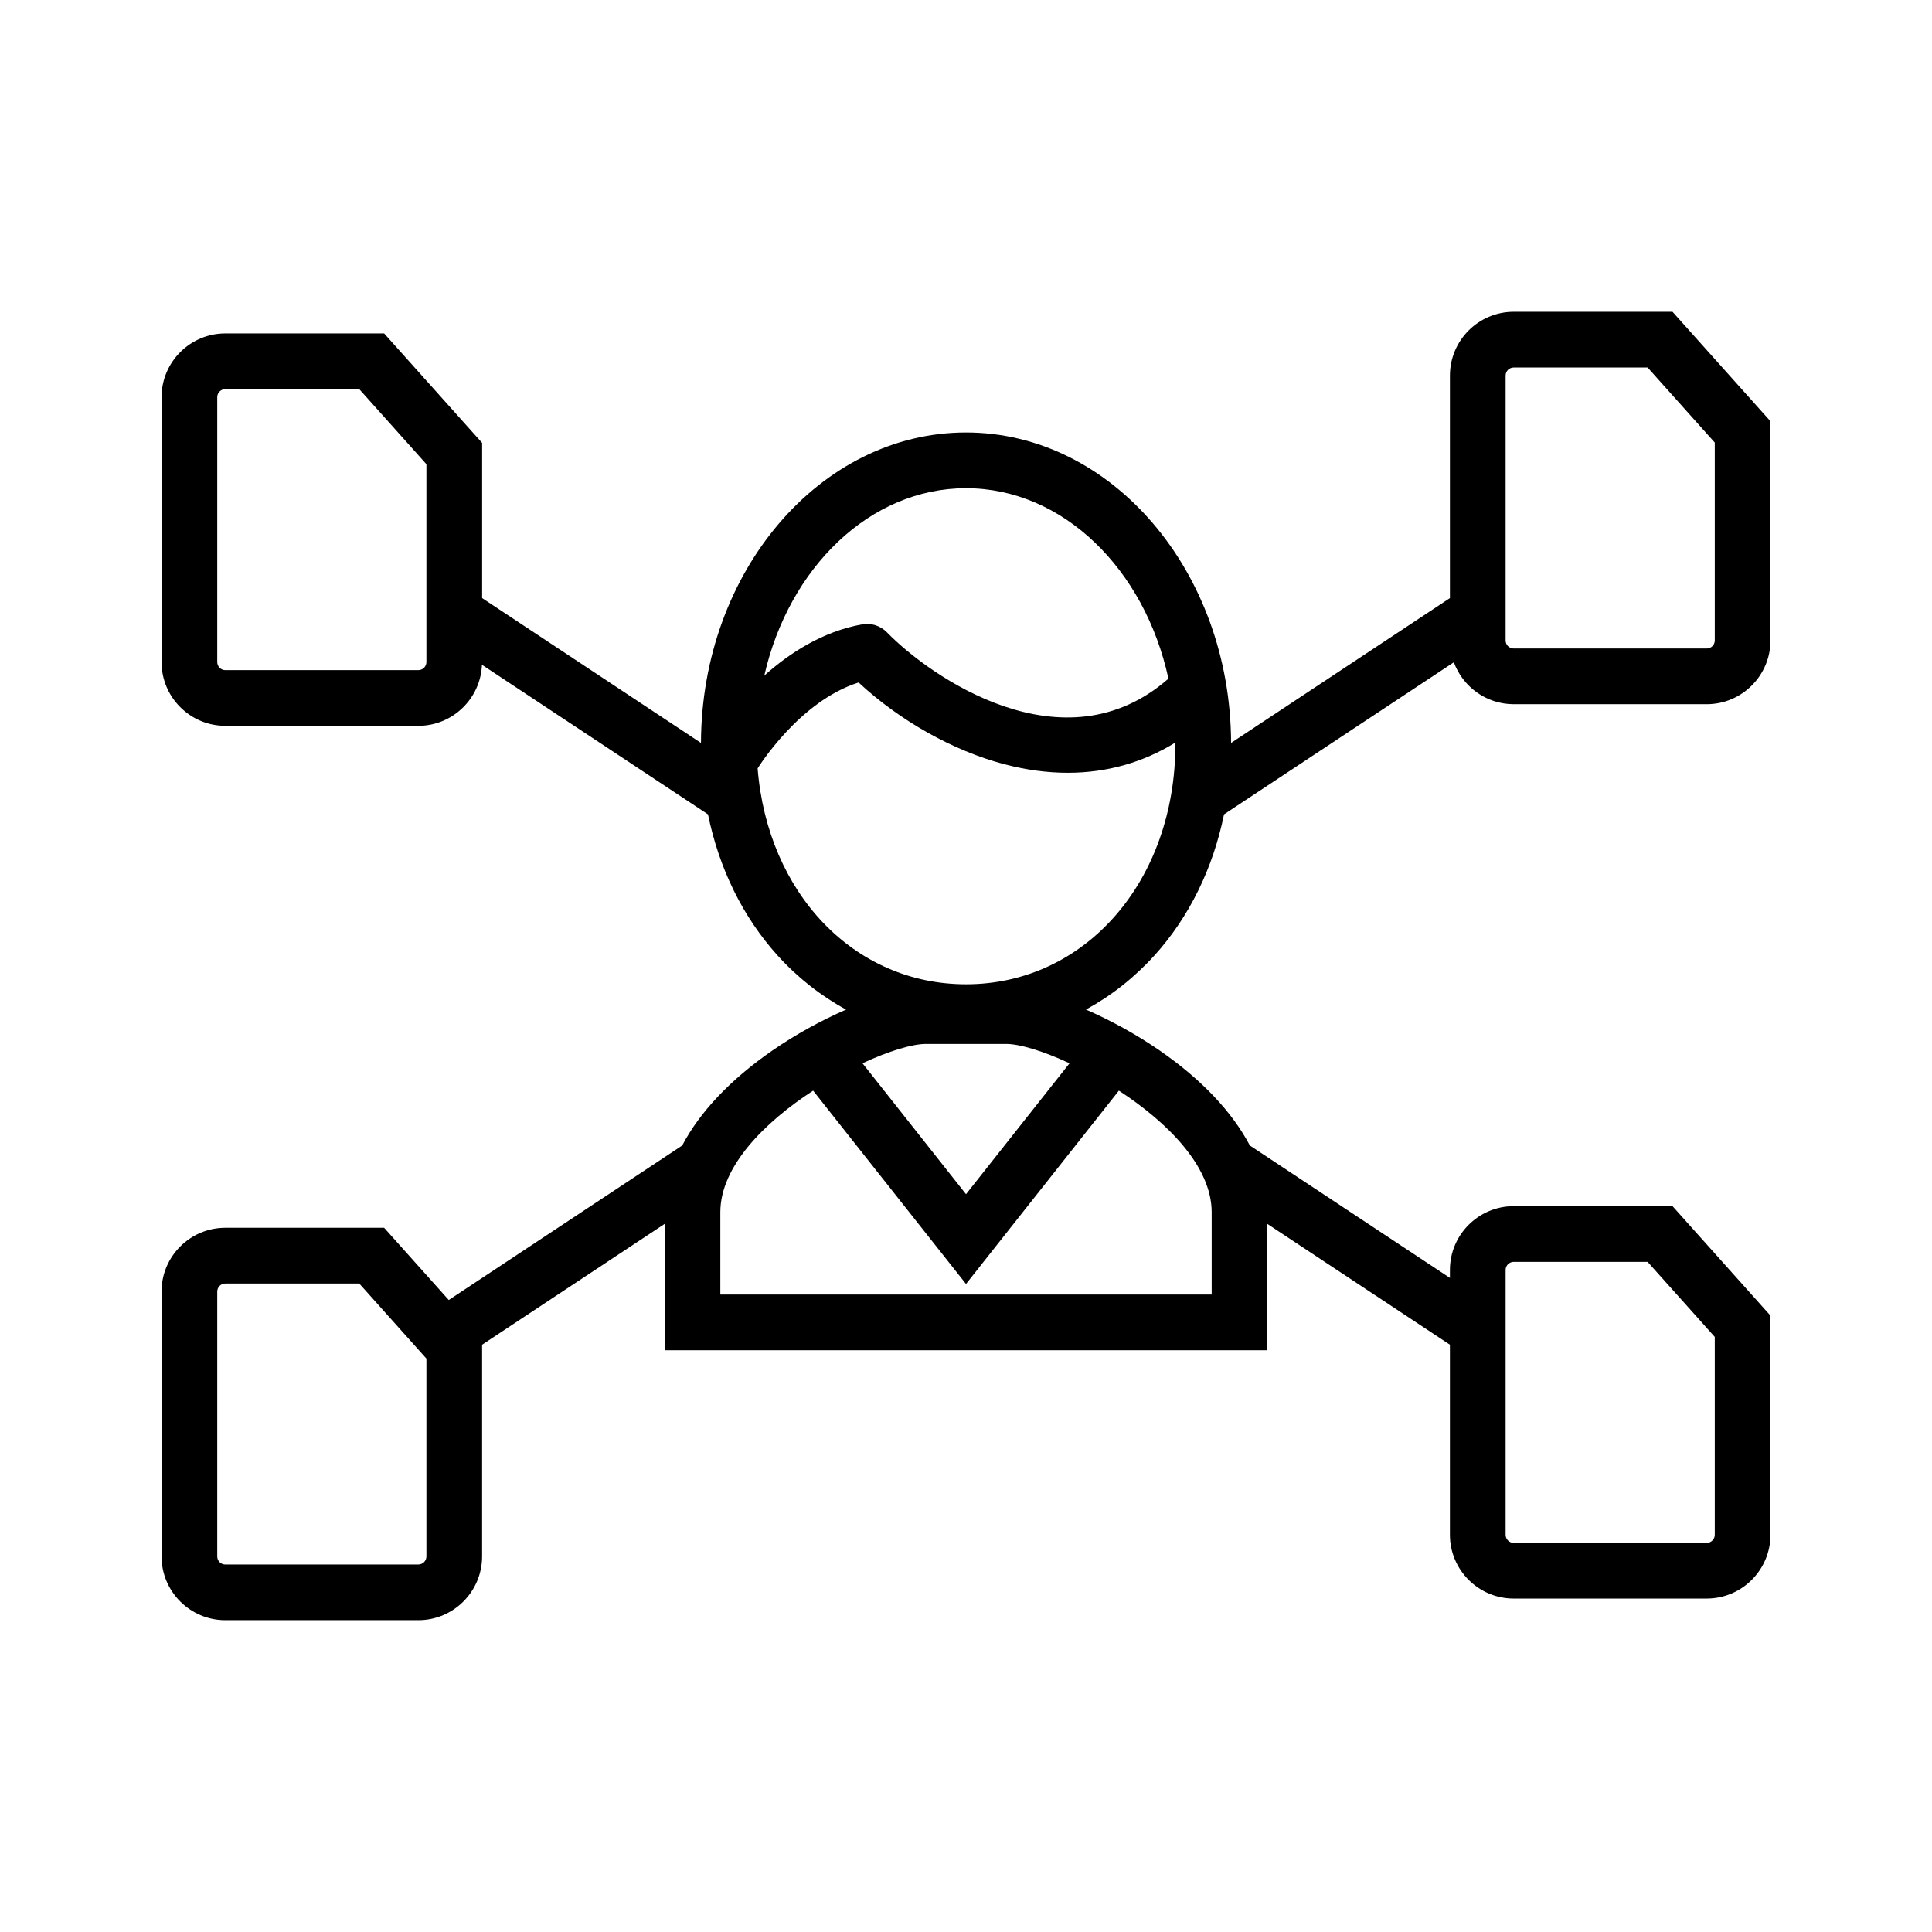 <?xml version="1.0" encoding="UTF-8"?>
<!-- Uploaded to: ICON Repo, www.svgrepo.com, Generator: ICON Repo Mixer Tools -->
<svg fill="#000000" width="800px" height="800px" version="1.1" viewBox="144 144 512 512" xmlns="http://www.w3.org/2000/svg">
 <path d="m449.93 397.22c9.23-10.199 15.527-23.102 18.449-37.402l60.906-40.309c2.371 6.473 8.574 11.109 15.855 11.109h51.156c9.316 0 16.898-7.582 16.898-16.898v-58.078l-25.957-29.012h-42.094c-9.316 0-16.898 7.582-16.898 16.898v58.973l-57.996 38.383c-0.137-45.391-31.59-82.27-70.242-82.27s-70.109 36.879-70.242 82.27l-57.996-38.383v-41.125l-25.965-29.012h-42.094c-9.316 0-16.898 7.582-16.898 16.898v70.191c0 9.32 7.582 16.898 16.898 16.898h51.156c9.074 0 16.477-7.195 16.859-16.176l59.902 39.645c2.922 14.301 9.219 27.199 18.449 37.402 5.34 5.898 11.469 10.695 18.145 14.328-6.539 2.844-13.375 6.59-19.559 10.867-11.113 7.684-19.207 16.277-23.875 25.16l-61.859 40.941-17.125-19.141h-42.094c-9.316 0-16.898 7.582-16.898 16.898v70.191c0 9.316 7.582 16.898 16.898 16.898h51.156c9.316 0 16.898-7.582 16.898-16.898v-56.105l48.375-32.012v33.477h159.73v-33.477l48.375 32.012v50.375c0 9.316 7.582 16.898 16.898 16.898h51.156c9.316 0 16.898-7.582 16.898-16.898v-58.078l-25.957-29.012h-42.094c-9.316 0-16.898 7.582-16.898 16.898v2.117l-53.023-35.09c-4.668-8.883-12.758-17.477-23.875-25.16-6.184-4.277-13.02-8.023-19.562-10.867 6.672-3.633 12.801-8.43 18.141-14.328zm93.074-153.69c0-1.18 0.961-2.137 2.137-2.137h35.496l17.797 19.891v52.438c0 1.18-0.957 2.137-2.137 2.137h-51.156c-1.18 0-2.137-0.961-2.137-2.137zm-286 75.922c0 1.18-0.957 2.141-2.137 2.141h-51.156c-1.18 0-2.137-0.961-2.137-2.141v-70.191c0-1.18 0.961-2.137 2.137-2.137h35.496l17.797 19.891zm0 237.02c0 1.18-0.957 2.137-2.137 2.137l-51.156 0.004c-1.18 0-2.137-0.961-2.137-2.137v-70.191c0-1.18 0.961-2.137 2.137-2.137h35.496l17.797 19.891zm286-75.922c0-1.18 0.961-2.141 2.137-2.141h35.496l17.797 19.891v52.438c0 1.18-0.957 2.137-2.137 2.137h-51.156c-1.18 0-2.137-0.961-2.137-2.137zm-143-207.17c25.695 0 47.359 21.453 53.645 50.469-27.762 24.324-63.246-0.594-74.59-12.266-1.711-1.762-4.191-2.555-6.606-2.121-10.438 1.887-19.223 7.598-25.906 13.578 6.508-28.602 28-49.66 53.457-49.66zm40.512 159.65c12.875 8.383 24.59 20.098 24.59 32.199v21.84h-130.21v-21.84c0-12.102 11.715-23.816 24.59-32.199l40.52 51.242zm-67.949-7.258c6.977-3.242 13.195-5.121 16.793-5.121h21.285c3.598 0 9.82 1.883 16.797 5.125l-27.438 34.699zm27.438-20.93c-29.727 0-52.578-24.172-55.227-57.203 0.117-0.191 10.992-17.797 26.762-22.777 10.879 10.113 25.016 18.09 38.586 21.656 5.781 1.52 11.418 2.277 16.863 2.273 10.277 0 19.883-2.695 28.492-8.004 0 0.129 0.008 0.258 0.008 0.387 0.004 36.297-23.852 63.668-55.484 63.668z"/>
</svg>
